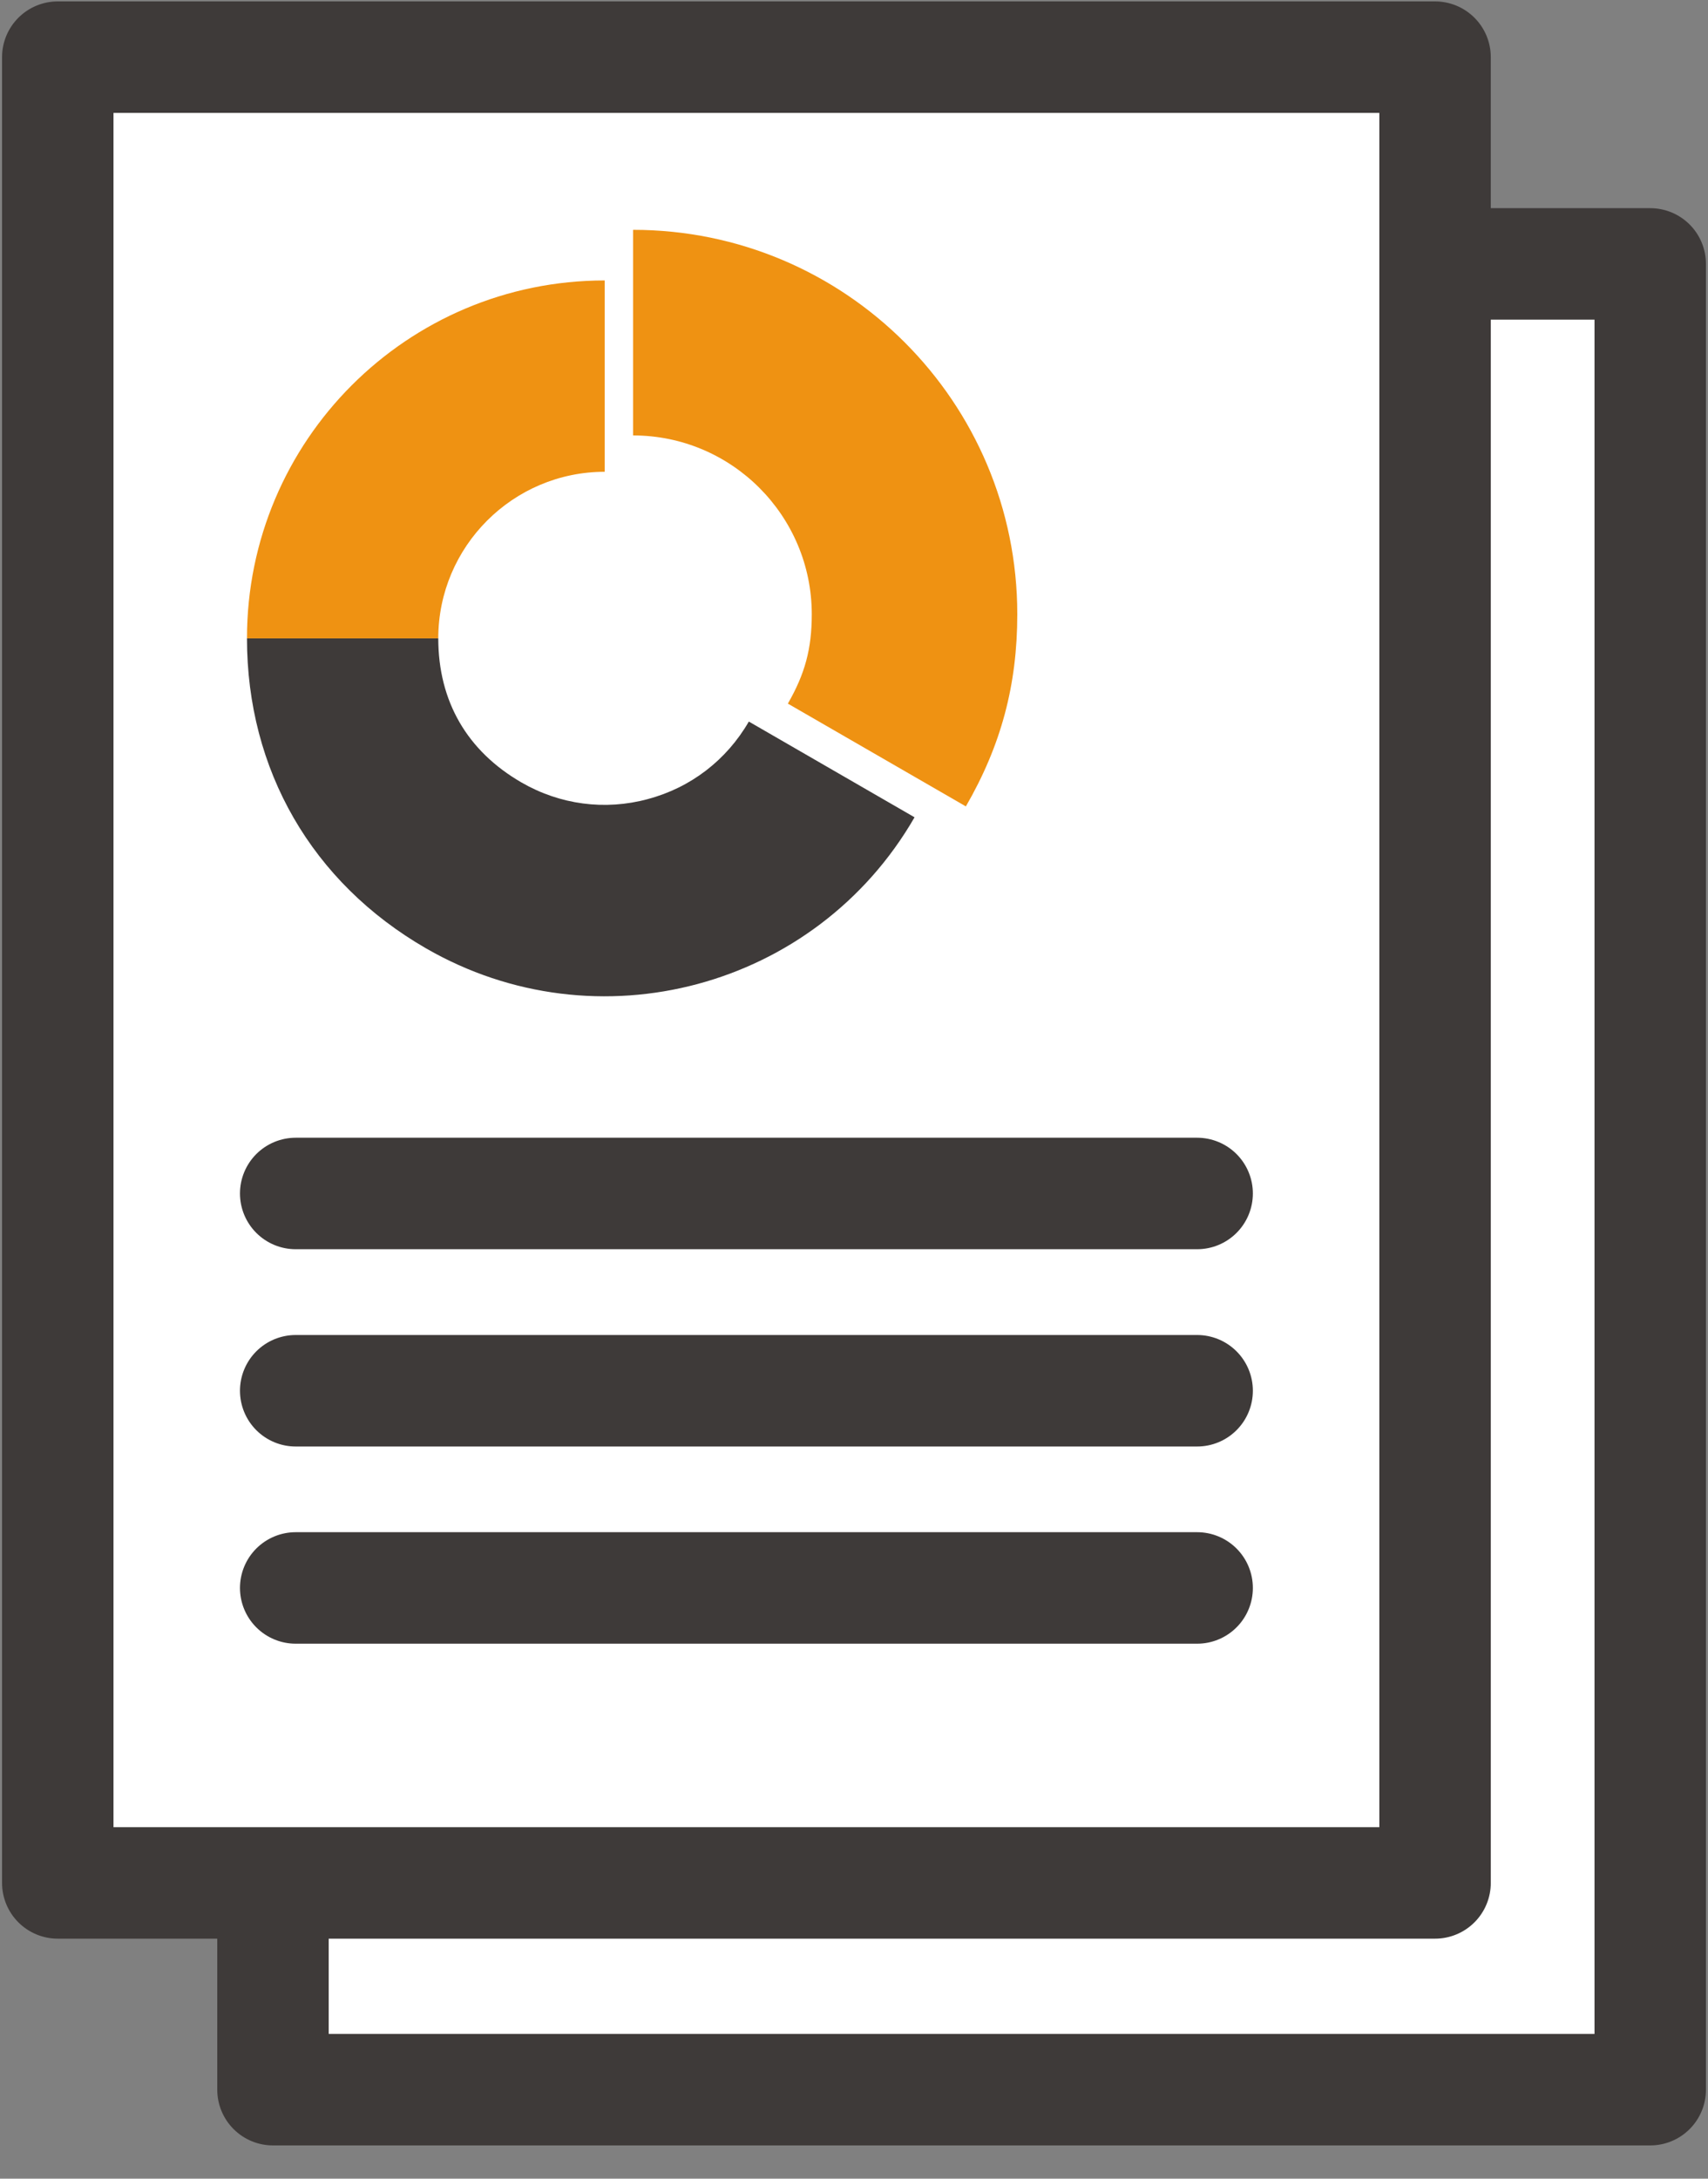 <svg width="40" height="51" viewBox="0 0 40 51" fill="none" xmlns="http://www.w3.org/2000/svg">
<rect x="0" y="0" width="40" height="51" fill="#808080" stroke="none"/>
<g clip-path="url(#clip0_269_6308)">
<path d="M38.647 6.178H6.393V48.917H38.647V6.178Z" fill="white" stroke="#3E3A39" stroke-width="2.61" stroke-linecap="round" stroke-linejoin="round"/>
<path d="M33.608 1.338H1.353V44.077H33.608V1.338Z" fill="white" stroke="#3E3A39" stroke-width="2.61" stroke-linecap="round" stroke-linejoin="round"/>
<path d="M15.171 18.706C14.167 18.977 13.116 18.838 12.213 18.317C10.938 17.58 10.264 16.415 10.264 14.942H5.784C5.784 18.023 7.305 20.658 9.974 22.198C13.982 24.512 19.106 23.14 21.418 19.132L17.537 16.891C17.016 17.792 16.177 18.439 15.169 18.706H15.171Z" fill="#3E3A39"/>
<path d="M19.011 14.378C19.011 15.186 18.853 15.772 18.451 16.471L22.62 18.877C23.447 17.444 23.824 16.032 23.824 14.378C23.824 9.409 19.795 5.38 14.826 5.38V10.193C17.135 10.193 19.011 12.071 19.011 14.38V14.378Z" fill="#EF9212"/>
<path d="M5.784 14.943H10.264C10.264 12.794 12.013 11.044 14.162 11.044V6.565C9.534 6.565 5.784 10.317 5.784 14.943Z" fill="#EF9212"/>
<path d="M6.925 27.938H28.036" stroke="#3E3A39" stroke-width="2.61" stroke-linecap="round" stroke-linejoin="round"/>
<path d="M6.925 32.556H28.036" stroke="#3E3A39" stroke-width="2.61" stroke-linecap="round" stroke-linejoin="round"/>
<path d="M6.925 37.172H28.036" stroke="#3E3A39" stroke-width="2.61" stroke-linecap="round" stroke-linejoin="round"/>
</g>
<defs>
<clipPath id="clip0_269_6308">
<rect width="39.97" height="50.258" fill="white" transform="translate(0.015)"/>
</clipPath>
</defs>
</svg>
